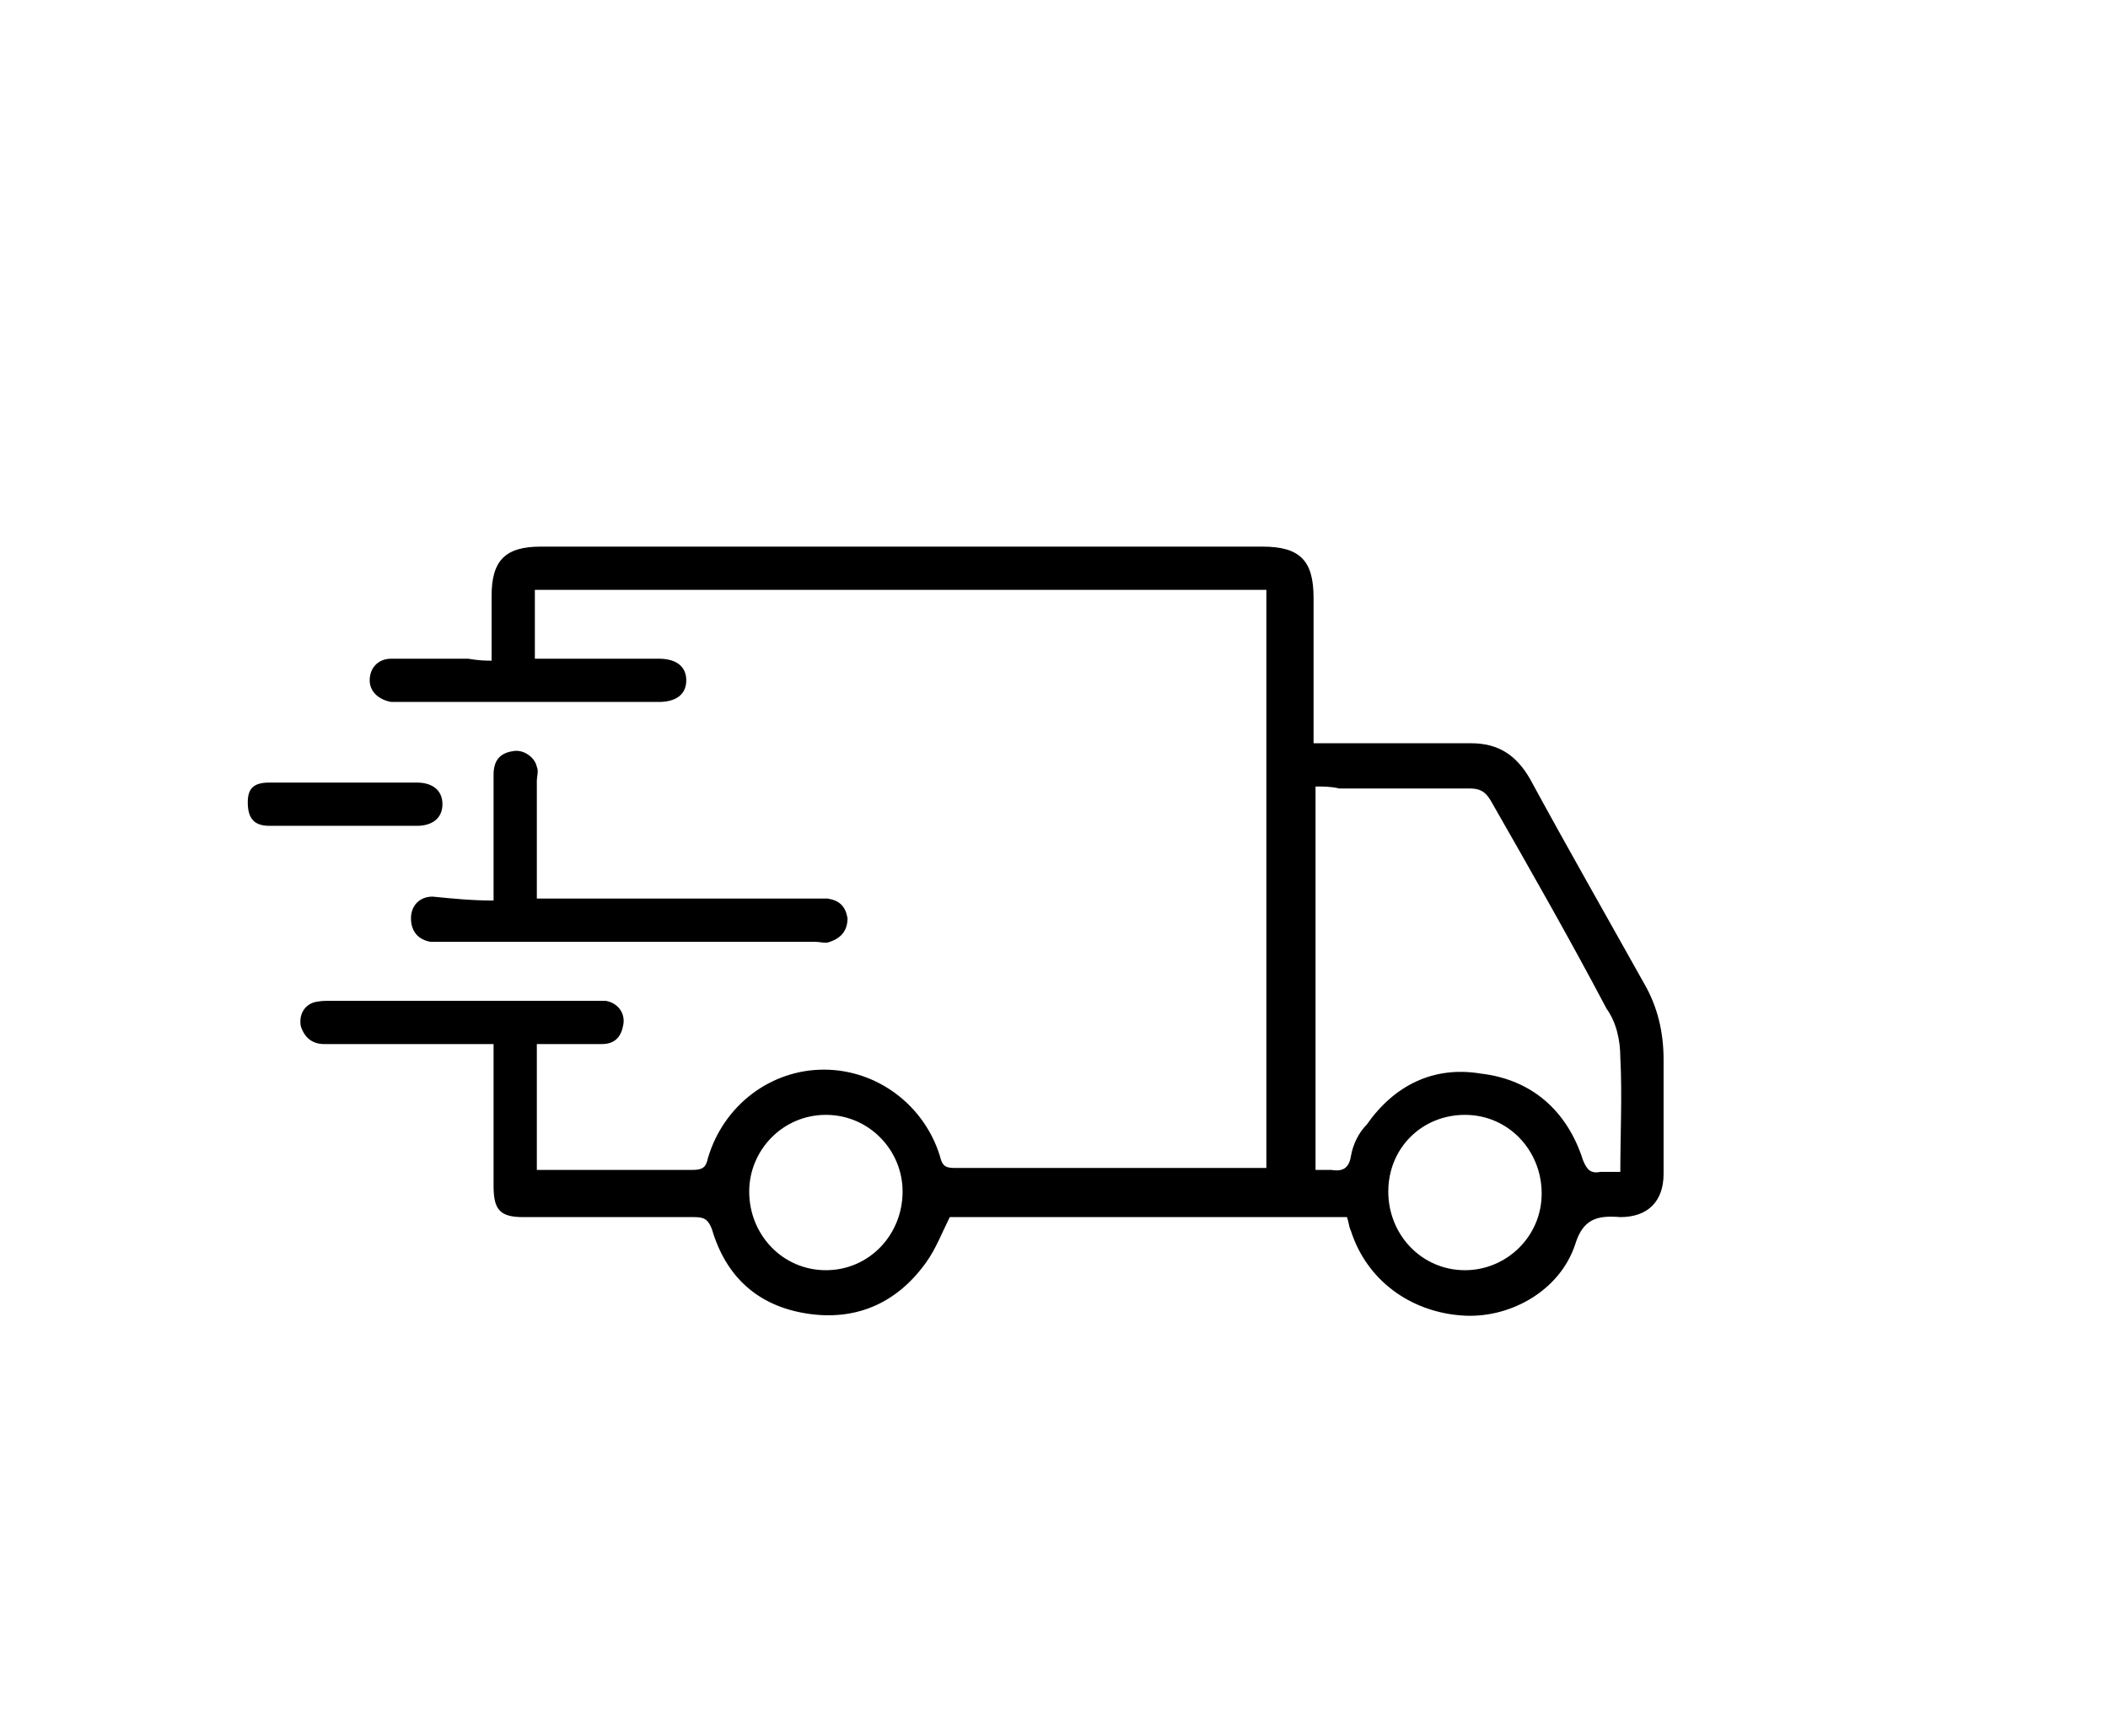 <?xml version="1.0" encoding="utf-8"?>
<!-- Generator: Adobe Illustrator 26.1.0, SVG Export Plug-In . SVG Version: 6.00 Build 0)  -->
<svg version="1.1" id="Layer_1" xmlns="http://www.w3.org/2000/svg" xmlns:xlink="http://www.w3.org/1999/xlink" x="0px" y="0px"
	 viewBox="0 0 107.2 88.3" style="enable-background:new 0 0 107.2 88.3;" xml:space="preserve">
<g>
	<path d="M25,33.6c0-1.2,0-2.2,0-3.3c0-1.8,0.7-2.5,2.5-2.5c6.9,0,13.9,0,20.8,0c5.3,0,10.6,0,15.9,0c1.9,0,2.6,0.7,2.6,2.6
		c0,2.2,0,4.3,0,6.5c0,0.3,0,0.5,0,0.9c0.3,0,0.6,0,0.8,0c2.4,0,4.8,0,7.2,0c1.4,0,2.3,0.6,3,1.8c1.9,3.5,3.9,7,5.8,10.4
		c0.7,1.2,1,2.5,1,3.9c0,1.9,0,3.8,0,5.8c0,1.4-0.8,2.2-2.2,2.2c-1.2-0.1-1.9,0.1-2.3,1.4c-0.8,2.4-3.4,3.8-5.8,3.6
		c-2.6-0.2-4.8-1.8-5.6-4.3c-0.1-0.2-0.1-0.4-0.2-0.7c-6.8,0-13.5,0-20.2,0c-0.4,0.8-0.7,1.6-1.2,2.3c-1.5,2.1-3.6,3-6.1,2.6
		c-2.5-0.4-4.1-1.9-4.8-4.3c-0.2-0.5-0.4-0.6-0.9-0.6c-2.9,0-5.8,0-8.7,0c-1.2,0-1.5-0.4-1.5-1.6c0-2.1,0-4.2,0-6.3
		c0-0.3,0-0.5,0-0.9c-0.3,0-0.6,0-0.8,0c-2.6,0-5.2,0-7.8,0c-0.6,0-1-0.3-1.2-0.9c-0.1-0.5,0.1-1,0.6-1.2c0.3-0.1,0.6-0.1,0.9-0.1
		c1.1,0,2.3,0,3.4,0c3.3,0,6.6,0,9.8,0c0.3,0,0.5,0,0.8,0c0.6,0.1,1,0.6,0.9,1.2c-0.1,0.6-0.4,1-1.1,1c-1.1,0-2.2,0-3.3,0
		c0,2.1,0,4.2,0,6.4c0.2,0,0.4,0,0.6,0c2.4,0,4.9,0,7.3,0c0.5,0,0.7-0.1,0.8-0.6c0.8-2.7,3.2-4.5,5.9-4.5c2.7,0,5.1,1.8,5.9,4.4
		c0.1,0.4,0.2,0.6,0.7,0.6c5.1,0,10.3,0,15.4,0c0.1,0,0.3,0,0.5,0c0-9.8,0-19.6,0-29.4c-12.4,0-24.7,0-37.2,0c0,1.1,0,2.2,0,3.5
		c0.2,0,0.5,0,0.7,0c1.9,0,3.7,0,5.6,0c0.9,0,1.4,0.4,1.4,1.1c0,0.7-0.5,1.1-1.4,1.1c-4.4,0-8.8,0-13.2,0c-0.1,0-0.2,0-0.4,0
		c-0.6-0.1-1.1-0.5-1.1-1.1c0-0.6,0.4-1.1,1.1-1.1c1.3,0,2.6,0,3.9,0C24.4,33.6,24.7,33.6,25,33.6z M66.9,40c0,6.6,0,13,0,19.5
		c0.3,0,0.5,0,0.8,0c0.6,0.1,0.9-0.1,1-0.7c0.1-0.6,0.4-1.2,0.8-1.6c1.4-2,3.4-3,5.8-2.6c2.6,0.3,4.4,1.9,5.2,4.4
		c0.2,0.5,0.4,0.7,0.9,0.6c0.3,0,0.6,0,1,0c0-2,0.1-3.9,0-5.8c0-0.9-0.2-1.8-0.7-2.5c-1.9-3.6-3.9-7.1-5.9-10.6
		c-0.3-0.5-0.6-0.6-1.1-0.6c-2.2,0-4.4,0-6.6,0C67.7,40,67.3,40,66.9,40z M38.1,60.6c0,2.2,1.7,4,3.9,4c2.2,0,3.9-1.8,3.9-4
		c0-2.1-1.7-3.9-3.9-3.9C39.8,56.7,38.1,58.5,38.1,60.6z M78.4,60.7c0-2.2-1.7-4-3.9-4c-2.2,0-3.9,1.7-3.9,3.9c0,2.2,1.7,4,3.9,4
		C76.6,64.6,78.4,62.9,78.4,60.7z"/>
	<path d="M25.1,45.8c0-2.2,0-4.3,0-6.4c0-0.7,0.3-1.1,1-1.2c0.5-0.1,1.1,0.3,1.2,0.8c0.1,0.2,0,0.5,0,0.7c0,1.7,0,3.4,0,5.1
		c0,0.3,0,0.5,0,0.9c0.3,0,0.5,0,0.8,0c4.5,0,9,0,13.4,0c0.2,0,0.4,0,0.6,0c0.6,0.1,0.9,0.4,1,1c0,0.6-0.3,1-0.9,1.2
		c-0.2,0.1-0.5,0-0.7,0c-6.3,0-12.7,0-19,0c-0.2,0-0.4,0-0.6,0c-0.6-0.1-1-0.5-1-1.2c0-0.6,0.4-1.1,1.1-1.1
		C23,45.7,24,45.8,25.1,45.8z"/>
	<path d="M17.6,39.8c1.2,0,2.4,0,3.6,0c0.8,0,1.3,0.4,1.3,1.1c0,0.7-0.5,1.1-1.3,1.1c-2.5,0-5,0-7.5,0c-0.8,0-1.1-0.4-1.1-1.2
		c0-0.7,0.3-1,1.1-1C15.1,39.8,16.3,39.8,17.6,39.8z"/>
</g>
</svg>

